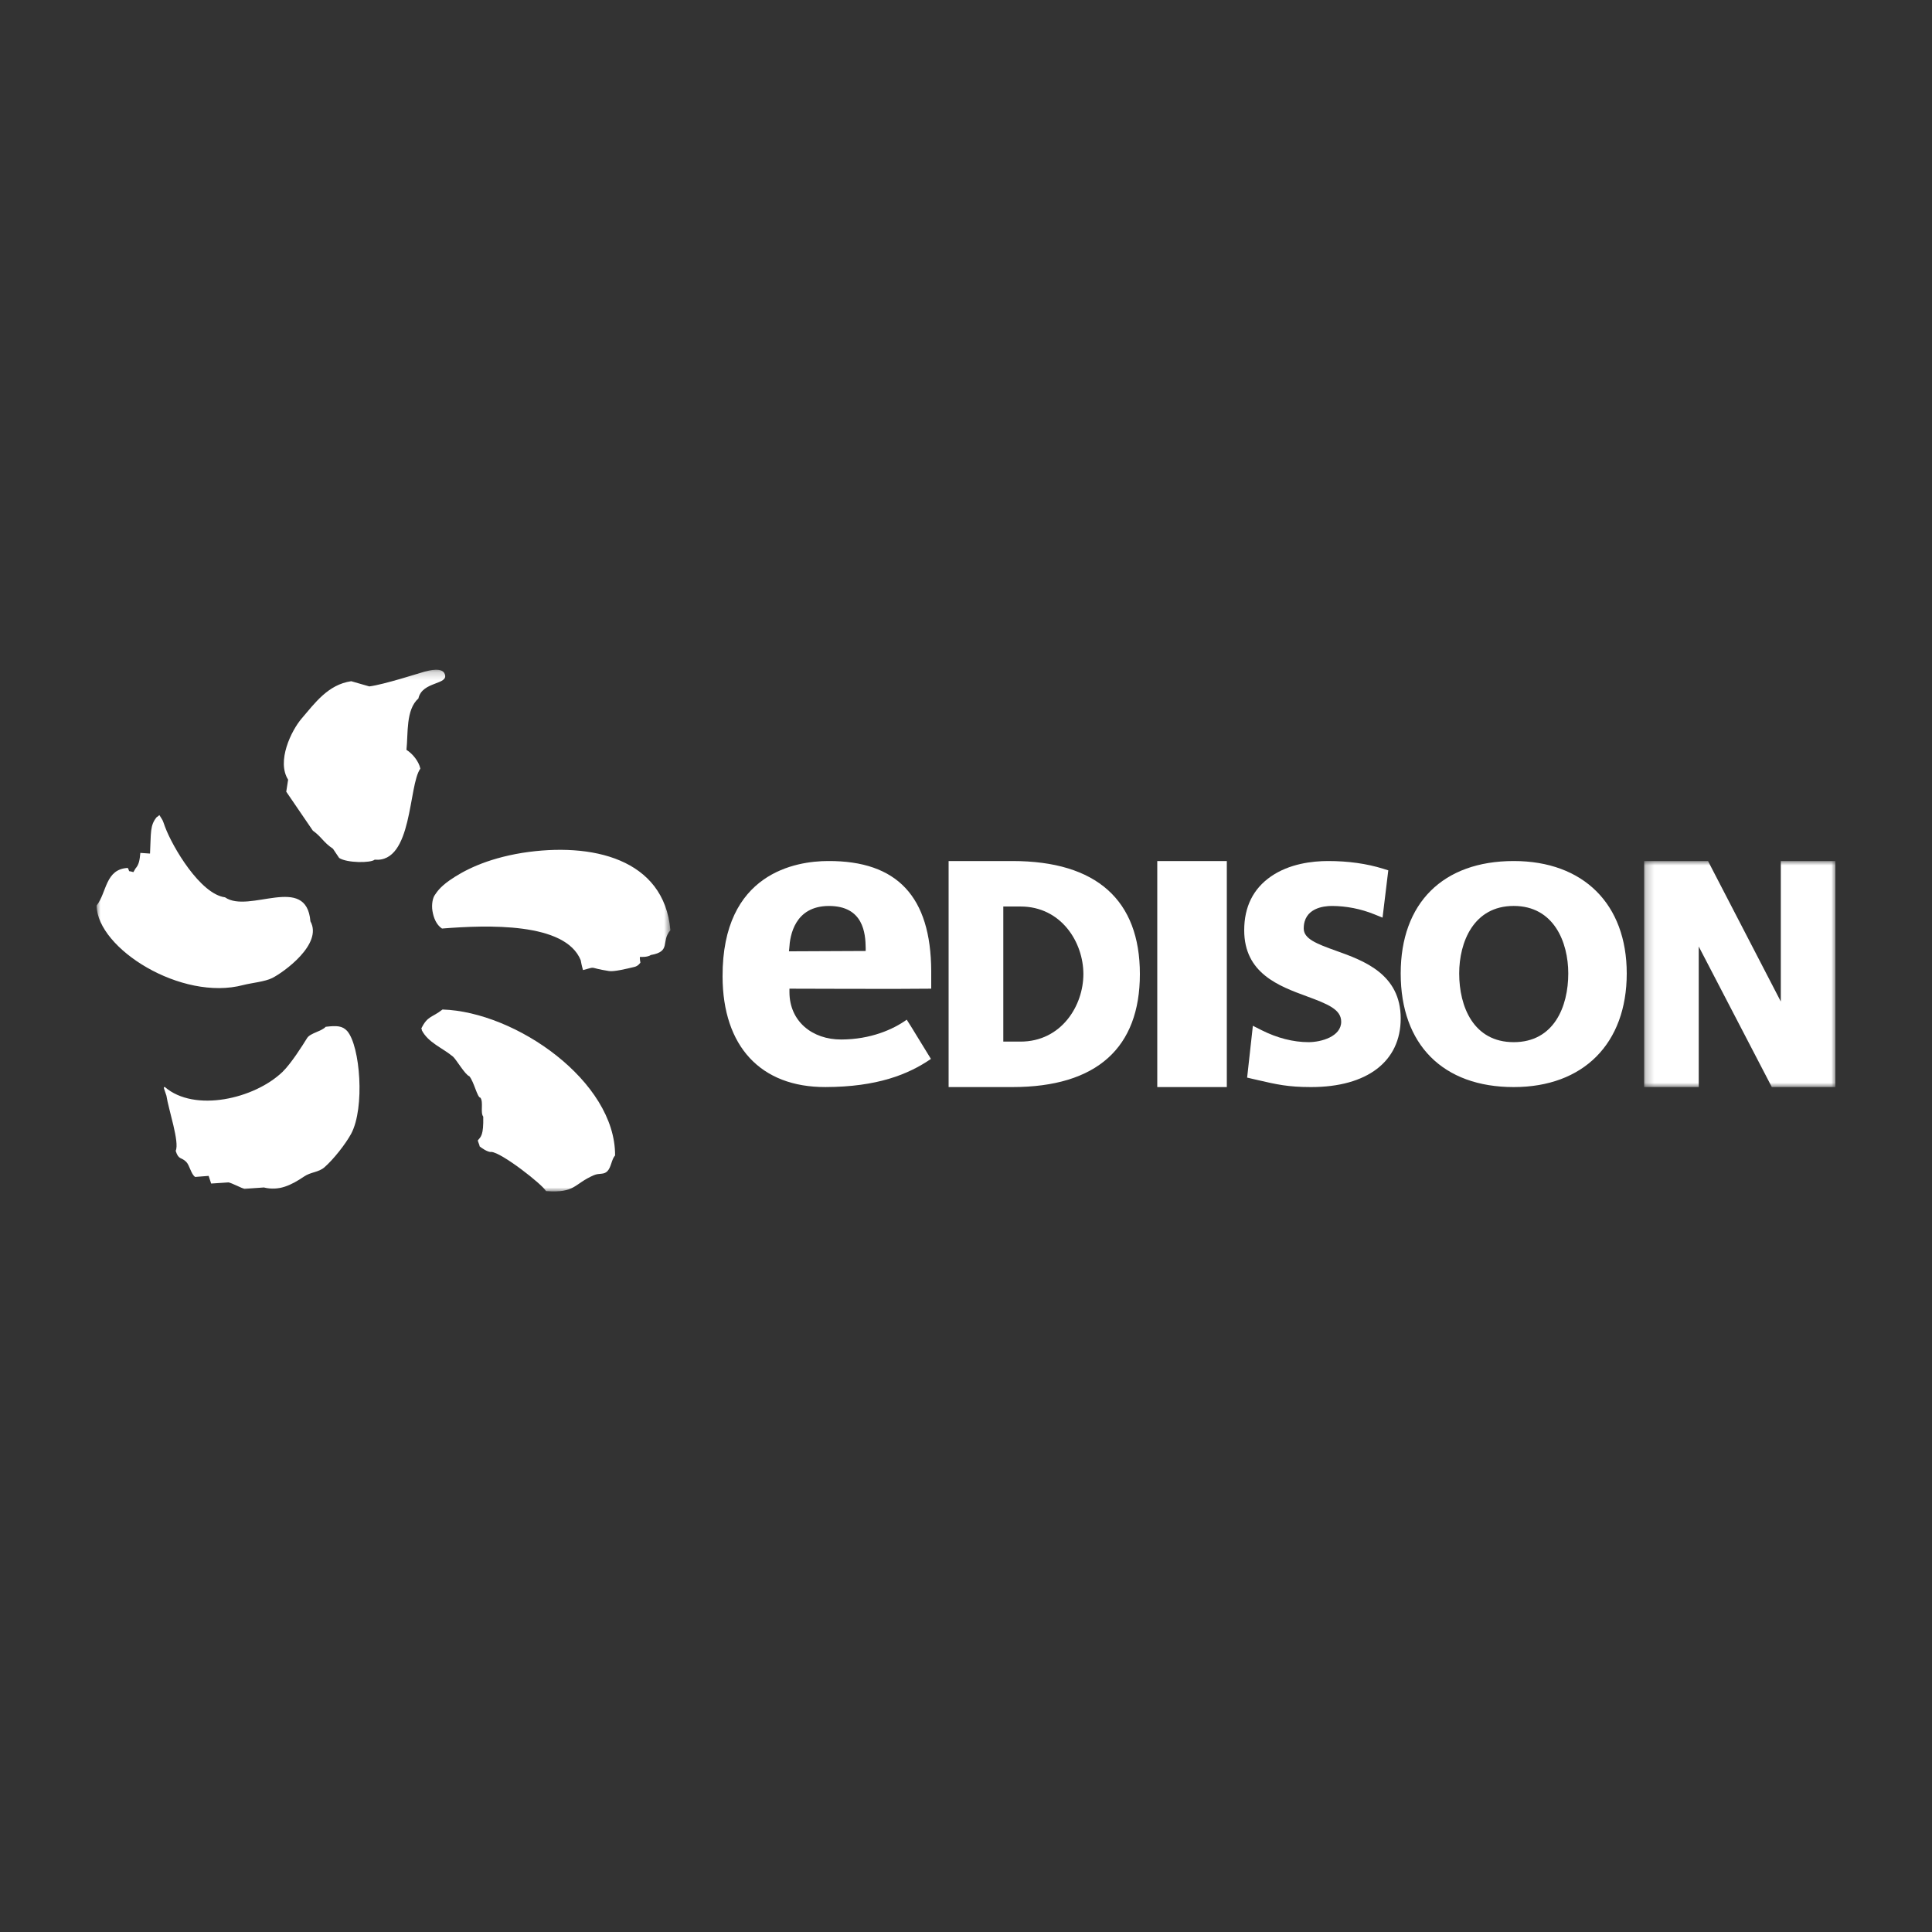 <svg width="240" height="240" viewBox="0 0 240 240" fill="none" xmlns="http://www.w3.org/2000/svg">
<rect x="0" y="0" width="240" height="240" fill="#333333" stroke="none"/>
<mask id="mask0_2863_341" style="mask-type:luminance" maskUnits="userSpaceOnUse" x="12" y="83" width="72" height="65">
<path d="M12 83.2H83.28V148H12V83.2Z" fill="white"/>
</mask>
<g mask="url(#mask0_2863_341)">
<path fill-rule="evenodd" clip-rule="evenodd" d="M50.491 93.149C50.714 91.118 50.394 88.172 51.977 86.762C52.44 84.608 55.775 85.094 55.25 83.731C54.937 82.869 53.34 83.273 52.707 83.444C52.236 83.569 47.647 85.053 45.875 85.269C45.119 85.053 44.387 84.837 43.631 84.623C40.743 85.036 39.091 87.373 37.49 89.233C36.162 90.779 34.343 94.577 35.792 96.853C35.721 97.337 35.645 97.845 35.559 98.348L38.86 103.182C39.996 104.003 40.147 104.621 41.363 105.435C41.62 105.811 41.866 106.191 42.132 106.58C43.121 107.217 46.05 107.217 46.545 106.791C51.286 107.217 50.714 97.525 52.219 95.482C52.02 94.553 51.232 93.609 50.491 93.149ZM30.213 122.365C31.22 122.106 32.935 121.944 33.809 121.497C35.244 120.782 40.13 117.267 38.562 114.451C38.06 108.476 30.963 113.548 27.952 111.468C24.889 111.073 21.435 105.223 20.504 102.718C20.143 101.724 20.297 102.055 19.815 101.277C19.815 101.201 19.491 101.553 19.491 101.476C18.597 102.534 18.774 103.461 18.636 106.033C18.223 106.012 17.838 105.979 17.435 105.951C17.348 106.886 17.257 107.405 16.832 107.889C16.745 108.033 16.659 108.191 16.568 108.34C15.802 108.09 16.201 108.455 15.877 107.817C13.067 107.966 13.287 110.848 12 112.489C12.067 117.825 22.539 124.404 30.213 122.365ZM64.89 105.945C60.33 106.688 57.541 108.174 55.813 109.383C54.619 110.234 54.282 110.8 54.021 111.172C53.761 111.526 53.589 112.334 53.72 113.155C53.856 113.989 54.191 114.872 54.906 115.347C60.501 114.904 70.234 114.533 72.143 119.293C72.253 119.952 72.387 120.356 72.422 120.507C74.258 120.024 72.908 120.199 75.644 120.626C76.266 120.728 77.804 120.356 78.817 120.112C79.288 120.008 79.554 119.579 79.554 119.579C79.554 119.579 79.459 119.112 79.487 118.872C79.487 118.872 80.45 118.937 80.846 118.635C83.431 118.188 82.055 116.948 83.28 115.557C82.509 106.64 73.489 104.599 64.89 105.945ZM54.967 125.406C53.681 126.424 53.118 126.177 52.357 127.722C52.282 127.722 52.47 127.962 52.388 127.962C53.183 129.525 54.954 130.158 56.276 131.26C56.675 131.61 57.785 133.521 58.302 133.692C58.889 134.383 59.291 136.355 59.673 136.355C60.09 136.908 59.637 138.202 60.032 138.718C60.075 141.04 59.742 141.205 59.358 141.656C59.358 141.827 59.583 142.235 59.583 142.408C59.691 142.511 60.611 143.179 61.019 143.095C62.276 143.131 67.423 147.17 67.825 147.963C71.512 148.231 71.242 147.08 73.778 145.985C74.465 145.693 74.996 145.967 75.459 145.481C75.938 144.985 75.96 144.023 76.409 143.531C76.448 134.329 64.086 125.689 54.967 125.404M40.458 127.553C39.95 128.121 38.542 128.327 38.153 128.947C37.559 129.908 36.173 132.1 35.108 133.141C31.617 136.509 24.157 138.224 20.474 135.029C20.238 135.044 20.379 135.189 20.672 136.105C20.936 137.848 22.331 141.913 21.824 142.958C22.182 144.118 22.515 143.706 23.139 144.337C23.556 144.76 23.748 145.909 24.249 146.203C24.805 146.157 25.355 146.123 25.919 146.073C26.025 146.397 26.122 146.713 26.23 147.024C26.947 146.989 27.679 146.92 28.388 146.881C28.798 146.957 30.025 147.607 30.375 147.689C31.192 147.633 31.984 147.566 32.783 147.51C34.604 148.004 36.214 147.209 37.745 146.17C38.609 145.572 39.564 145.652 40.309 145C41.434 144.017 42.927 142.12 43.627 140.831C45.342 137.608 44.743 129.973 43.145 128.095C42.538 127.411 41.806 127.391 40.458 127.553Z" fill="white"/>
</g>
<path fill-rule="evenodd" clip-rule="evenodd" d="M165.986 118.114C163.485 117.22 161.954 116.607 161.954 115.339C161.954 112.814 164.407 112.541 165.462 112.541C167.266 112.551 169.053 112.903 170.725 113.58L171.745 113.991L172.458 108.116L171.825 107.919C169.777 107.282 167.479 106.96 164.988 106.96C163.012 106.96 160.172 107.293 157.882 108.876C155.679 110.399 154.56 112.647 154.56 115.559C154.56 120.911 158.871 122.493 162.336 123.767C164.984 124.739 166.608 125.409 166.608 126.921C166.608 128.769 164.118 129.461 162.548 129.461C160.66 129.461 158.645 128.944 156.72 127.972L155.636 127.424L154.923 133.865L156.212 134.163C158.573 134.709 159.997 135.04 162.863 135.04C169.838 135.04 174 131.854 174 126.514C174 120.981 169.367 119.324 165.986 118.114ZM188.04 129.461C183.044 129.461 181.266 125.052 181.266 120.927C181.266 117.058 183.04 112.539 188.04 112.539C193.04 112.539 194.816 117.058 194.816 120.927C194.816 125.052 193.036 129.461 188.04 129.461ZM188.04 106.96C179.249 106.96 174 112.181 174 120.927C174 129.763 179.249 135.04 188.04 135.04C196.702 135.04 202.08 129.631 202.08 120.927C202.08 112.312 196.702 106.96 188.04 106.96Z" fill="white"/>
<mask id="mask1_2863_341" style="mask-type:luminance" maskUnits="userSpaceOnUse" x="204" y="106" width="24" height="30">
<path d="M204.24 106.96H228V135.04H204.24V106.96Z" fill="white"/>
</mask>
<g mask="url(#mask1_2863_341)">
<path fill-rule="evenodd" clip-rule="evenodd" d="M221.218 106.96V124.413L212.4 107.394L212.178 106.96H204.24V135.04H211.022V117.576L220.103 135.04H228V106.96H221.218Z" fill="white"/>
</g>
<path fill-rule="evenodd" clip-rule="evenodd" d="M107.537 118.134L98.005 118.177L98.048 117.78C98.132 116.216 98.722 112.565 102.951 112.542C107.276 112.533 107.513 115.961 107.539 117.765V118.132L107.537 118.134ZM102.871 106.96C98.919 106.965 89.71 108.397 89.76 121.322C89.786 129.941 94.456 135.071 102.565 135.038C108.93 135.021 112.831 133.483 115.643 131.541C115.345 131.092 112.946 127.104 112.637 126.668C110.941 127.889 108.14 129.118 104.515 129.131C100.876 129.146 98.078 126.854 98.068 123.26V122.817C98.068 122.817 112.626 122.873 115.68 122.817V120.62C115.637 111.393 111.46 106.917 102.871 106.96ZM143.76 106.96V135.04H152.4V106.96H143.76ZM126.767 129.392H124.633V112.609H126.767C131.843 112.609 134.582 117.067 134.582 121C134.582 124.934 131.843 129.392 126.767 129.392ZM125.759 106.96H117.84V135.04H125.759C136.269 135.04 141.6 130.133 141.6 121C141.6 111.868 136.269 106.96 125.759 106.96Z" fill="white"/>
</svg>
